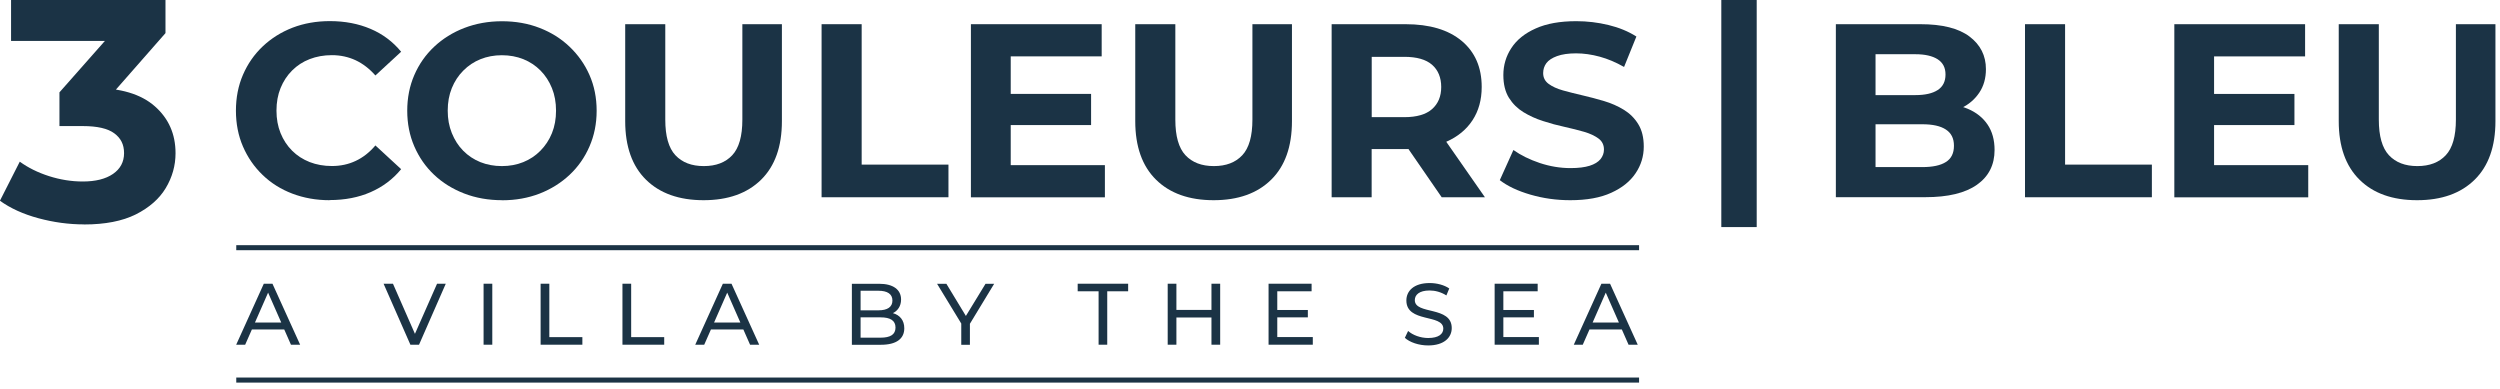 <svg xmlns="http://www.w3.org/2000/svg" width="373" height="58" viewBox="0 0 373 58" fill="none"><g clip-path="url(#clip0_9_29)"><path d="M49.17 29.87C47.18 29.87 45.33 29.54 43.62 28.89C41.91 28.24 40.43 27.31 39.18 26.1C37.93 24.9 36.95 23.48 36.25 21.86C35.55 20.24 35.2 18.45 35.2 16.51C35.2 14.57 35.55 12.78 36.25 11.16C36.95 9.54 37.93 8.12 39.2 6.92C40.47 5.72 41.95 4.79 43.65 4.13C45.35 3.48 47.2 3.15 49.22 3.15C51.46 3.15 53.48 3.54 55.29 4.31C57.1 5.08 58.62 6.22 59.85 7.72L56.01 11.26C55.12 10.25 54.14 9.5 53.06 8.99C51.98 8.49 50.8 8.23 49.52 8.23C48.31 8.23 47.21 8.43 46.2 8.82C45.19 9.21 44.32 9.78 43.58 10.52C42.84 11.26 42.27 12.13 41.86 13.14C41.45 14.15 41.25 15.27 41.25 16.5C41.25 17.73 41.45 18.85 41.86 19.86C42.27 20.87 42.84 21.74 43.58 22.48C44.32 23.22 45.19 23.78 46.2 24.18C47.21 24.57 48.31 24.77 49.52 24.77C50.8 24.77 51.98 24.52 53.06 24.01C54.14 23.51 55.13 22.74 56.01 21.7L59.85 25.24C58.62 26.74 57.1 27.88 55.29 28.67C53.48 29.46 51.45 29.85 49.19 29.85L49.17 29.87Z" fill="#1B3345"></path><path d="M74.92 29.87C72.88 29.87 70.99 29.54 69.26 28.87C67.53 28.2 66.03 27.27 64.76 26.07C63.49 24.87 62.51 23.45 61.81 21.83C61.11 20.21 60.76 18.44 60.76 16.52C60.76 14.6 61.11 12.83 61.81 11.21C62.51 9.59 63.5 8.17 64.78 6.97C66.06 5.77 67.56 4.83 69.28 4.17C71 3.51 72.87 3.17 74.89 3.17C76.91 3.17 78.81 3.5 80.52 4.17C82.23 4.83 83.72 5.77 84.98 6.97C86.25 8.18 87.24 9.58 87.95 11.19C88.66 12.8 89.02 14.58 89.02 16.52C89.02 18.46 88.66 20.22 87.95 21.85C87.24 23.49 86.25 24.9 84.98 26.09C83.71 27.28 82.23 28.21 80.52 28.88C78.81 29.54 76.95 29.88 74.93 29.88L74.92 29.87ZM74.88 24.78C76.04 24.78 77.1 24.58 78.07 24.19C79.04 23.8 79.9 23.23 80.63 22.49C81.36 21.75 81.94 20.88 82.35 19.87C82.76 18.86 82.96 17.74 82.96 16.51C82.96 15.28 82.76 14.16 82.35 13.15C81.94 12.14 81.38 11.27 80.65 10.53C79.92 9.79 79.07 9.23 78.09 8.83C77.11 8.44 76.04 8.24 74.88 8.24C73.72 8.24 72.66 8.44 71.69 8.83C70.72 9.22 69.86 9.79 69.13 10.53C68.39 11.27 67.82 12.14 67.41 13.15C67 14.16 66.8 15.28 66.8 16.51C66.8 17.74 67 18.83 67.41 19.85C67.82 20.87 68.38 21.75 69.11 22.49C69.84 23.23 70.69 23.79 71.67 24.19C72.65 24.58 73.72 24.78 74.88 24.78Z" fill="#1B3345"></path><path d="M104.98 29.87C101.32 29.87 98.45 28.85 96.38 26.81C94.31 24.77 93.28 21.85 93.28 18.07V3.61H99.26V17.85C99.26 20.31 99.76 22.08 100.77 23.16C101.78 24.24 103.19 24.78 105.01 24.78C106.83 24.78 108.24 24.24 109.25 23.16C110.26 22.08 110.76 20.31 110.76 17.85V3.61H116.66V18.07C116.66 21.86 115.63 24.77 113.56 26.81C111.49 28.85 108.63 29.87 104.97 29.87H104.98Z" fill="#1B3345"></path><path d="M122.58 29.43V3.61H128.56V24.56H141.51V29.43H122.59H122.58Z" fill="#1B3345"></path><path d="M144.86 29.43V3.61H164.37V8.41H150.8V24.64H164.85V29.44H144.86V29.43ZM150.36 18.66V14.01H162.79V18.66H150.36Z" fill="#1B3345"></path><path d="M181.08 29.87C177.42 29.87 174.55 28.85 172.48 26.81C170.41 24.77 169.38 21.85 169.38 18.07V3.61H175.36V17.85C175.36 20.31 175.86 22.08 176.87 23.16C177.88 24.24 179.29 24.78 181.11 24.78C182.93 24.78 184.34 24.24 185.35 23.16C186.36 22.08 186.86 20.31 186.86 17.85V3.61H192.76V18.07C192.76 21.86 191.73 24.77 189.66 26.81C187.59 28.85 184.73 29.87 181.07 29.87H181.08Z" fill="#1B3345"></path><path d="M198.68 29.43V3.61H209.71C213.3 3.61 216.09 4.44 218.08 6.1C220.07 7.76 221.07 10.05 221.07 12.98C221.07 14.9 220.61 16.55 219.7 17.94C218.79 19.33 217.5 20.39 215.83 21.13C214.16 21.87 212.17 22.24 209.85 22.24H201.99L204.65 19.62V29.43H198.67H198.68ZM204.66 20.28L202 17.48H209.53C211.37 17.48 212.75 17.08 213.66 16.28C214.57 15.48 215.03 14.38 215.03 12.98C215.03 11.58 214.57 10.45 213.66 9.66C212.75 8.87 211.37 8.48 209.53 8.48H202L204.66 5.64V20.28ZM215.1 29.43L208.64 20.06H215.02L221.55 29.43H215.09H215.1Z" fill="#1B3345"></path><path d="M234.28 29.87C232.21 29.87 230.23 29.59 228.34 29.04C226.45 28.49 224.92 27.77 223.77 26.88L225.8 22.38C226.91 23.17 228.22 23.81 229.73 24.32C231.24 24.82 232.77 25.08 234.32 25.08C235.5 25.08 236.45 24.96 237.18 24.73C237.91 24.5 238.44 24.17 238.79 23.75C239.13 23.33 239.31 22.85 239.31 22.31C239.31 21.62 239.04 21.07 238.5 20.67C237.96 20.27 237.25 19.93 236.36 19.67C235.47 19.41 234.5 19.17 233.43 18.93C232.36 18.7 231.29 18.41 230.22 18.06C229.15 17.72 228.17 17.27 227.29 16.73C226.41 16.19 225.69 15.48 225.13 14.59C224.58 13.7 224.3 12.57 224.3 11.2C224.3 9.72 224.7 8.38 225.5 7.16C226.3 5.94 227.5 4.97 229.12 4.25C230.73 3.52 232.75 3.16 235.19 3.16C236.81 3.16 238.41 3.35 239.98 3.73C241.55 4.11 242.94 4.68 244.15 5.45L242.31 9.99C241.1 9.3 239.9 8.79 238.69 8.46C237.48 8.13 236.3 7.96 235.15 7.96C234 7.96 233.05 8.1 232.31 8.37C231.57 8.64 231.04 8.99 230.72 9.42C230.4 9.85 230.24 10.35 230.24 10.91C230.24 11.57 230.51 12.11 231.05 12.51C231.59 12.91 232.3 13.24 233.19 13.49C234.08 13.74 235.05 13.98 236.12 14.23C237.19 14.48 238.26 14.76 239.33 15.08C240.4 15.4 241.38 15.83 242.26 16.37C243.15 16.91 243.87 17.62 244.42 18.51C244.97 19.4 245.25 20.51 245.25 21.87C245.25 23.32 244.84 24.65 244.03 25.85C243.22 27.06 242.01 28.03 240.4 28.76C238.79 29.5 236.75 29.87 234.29 29.87H234.28Z" fill="#1B3345"></path><path d="M273.91 29.43V3.61H286.53C289.78 3.61 292.22 4.22 293.85 5.45C295.48 6.68 296.3 8.3 296.3 10.32C296.3 11.67 295.97 12.85 295.3 13.84C294.63 14.83 293.73 15.61 292.57 16.15C291.41 16.69 290.09 16.96 288.59 16.96L289.29 15.45C290.91 15.45 292.35 15.71 293.61 16.24C294.86 16.77 295.84 17.55 296.54 18.58C297.24 19.61 297.59 20.88 297.59 22.38C297.59 24.59 296.72 26.32 294.97 27.56C293.22 28.8 290.65 29.42 287.26 29.42H273.91V29.43ZM279.84 24.93H286.81C288.36 24.93 289.53 24.68 290.33 24.17C291.13 23.67 291.53 22.86 291.53 21.75C291.53 20.64 291.13 19.86 290.33 19.33C289.53 18.8 288.36 18.54 286.81 18.54H279.39V14.19H285.77C287.22 14.19 288.33 13.94 289.11 13.43C289.88 12.93 290.27 12.16 290.27 11.12C290.27 10.08 289.88 9.36 289.11 8.85C288.33 8.35 287.22 8.09 285.77 8.09H279.83V24.91L279.84 24.93Z" fill="#1B3345"></path><path d="M302.13 29.43V3.61H308.11V24.56H321.06V29.43H302.14H302.13Z" fill="#1B3345"></path><path d="M324.41 29.43V3.61H343.92V8.41H330.34V24.64H344.39V29.44H324.4L324.41 29.43ZM329.9 18.66V14.01H342.33V18.66H329.9Z" fill="#1B3345"></path><path d="M360.63 29.87C356.96 29.87 354.1 28.85 352.04 26.81C349.97 24.77 348.94 21.85 348.94 18.07V3.61H354.92V17.85C354.92 20.31 355.42 22.08 356.43 23.16C357.44 24.24 358.85 24.78 360.67 24.78C362.49 24.78 363.9 24.24 364.91 23.16C365.92 22.08 366.42 20.31 366.42 17.85V3.61H372.32V18.07C372.32 21.86 371.29 24.77 369.22 26.81C367.15 28.85 364.29 29.87 360.63 29.87Z" fill="#1B3345"></path><path d="M12.55 33.48C10.26 33.48 7.99 33.17 5.73 32.56C3.47 31.95 1.56 31.08 -0.01 29.95L2.95 24.12C4.2 25.03 5.66 25.75 7.32 26.28C8.98 26.81 10.66 27.08 12.35 27.08C14.26 27.08 15.77 26.7 16.86 25.95C17.95 25.2 18.51 24.16 18.51 22.85C18.51 21.54 18.02 20.61 17.05 19.89C16.08 19.17 14.51 18.81 12.35 18.81H8.87V13.78L18.06 3.38L18.91 6.11H1.65V0H24.69V4.94L15.57 15.33L11.71 13.12H13.92C17.96 13.12 21.02 14.03 23.09 15.85C25.16 17.67 26.19 20 26.19 22.86C26.19 24.71 25.7 26.44 24.73 28.06C23.76 29.67 22.27 30.98 20.26 31.99C18.25 32.99 15.68 33.49 12.55 33.49V33.48Z" fill="#1B3345"></path><path d="M42.42 49.16H37.58L36.58 51.43H35.24L39.36 42.33H40.65L44.78 51.43H43.41L42.41 49.16H42.42ZM41.96 48.12L40 43.66L38.04 48.12H41.97H41.96Z" fill="#1B3345"></path><path d="M66.51 42.33L62.52 51.43H61.23L57.23 42.33H58.63L61.91 49.81L65.21 42.33H66.51Z" fill="#1B3345"></path><path d="M72.15 42.33H73.45V51.43H72.15V42.33Z" fill="#1B3345"></path><path d="M80.66 42.33H81.96V50.3H86.89V51.43H80.66V42.33Z" fill="#1B3345"></path><path d="M92.87 42.33H94.17V50.3H99.1V51.43H92.87V42.33Z" fill="#1B3345"></path><path d="M110.91 49.16H106.07L105.07 51.43H103.73L107.85 42.33H109.14L113.27 51.43H111.91L110.91 49.16ZM110.46 48.12L108.5 43.66L106.54 48.12H110.47H110.46Z" fill="#1B3345"></path><path d="M134.92 48.98C134.92 50.54 133.74 51.44 131.44 51.44H127.1V42.34H131.18C133.27 42.34 134.44 43.22 134.44 44.69C134.44 45.68 133.93 46.37 133.22 46.72C134.25 47.01 134.92 47.77 134.92 48.98ZM128.4 43.39V46.3H131.07C132.4 46.3 133.15 45.81 133.15 44.84C133.15 43.87 132.4 43.38 131.07 43.38H128.4V43.39ZM133.61 48.87C133.61 47.82 132.83 47.35 131.39 47.35H128.4V50.38H131.39C132.83 50.38 133.61 49.92 133.61 48.87Z" fill="#1B3345"></path><path d="M144.71 48.29V51.44H143.42V48.27L139.81 42.34H141.2L144.11 47.14L147.04 42.34H148.33L144.72 48.29H144.71Z" fill="#1B3345"></path><path d="M163.91 43.46H160.79V42.33H168.32V43.46H165.2V51.43H163.91V43.46Z" fill="#1B3345"></path><path d="M182.05 42.33V51.43H180.75V47.37H175.52V51.43H174.22V42.33H175.52V46.24H180.75V42.33H182.05Z" fill="#1B3345"></path><path d="M195.87 50.3V51.43H189.27V42.33H195.69V43.46H190.57V46.25H195.13V47.35H190.57V50.29H195.87V50.3Z" fill="#1B3345"></path><path d="M209.61 50.39L210.09 49.38C210.77 49.99 211.92 50.43 213.09 50.43C214.66 50.43 215.34 49.82 215.34 49.03C215.34 46.81 209.83 48.21 209.83 44.83C209.83 43.43 210.92 42.23 213.31 42.23C214.38 42.23 215.48 42.52 216.23 43.04L215.8 44.08C215.01 43.57 214.11 43.34 213.3 43.34C211.75 43.34 211.09 43.99 211.09 44.78C211.09 47 216.6 45.61 216.6 48.95C216.6 50.34 215.48 51.54 213.08 51.54C211.69 51.54 210.32 51.07 209.6 50.4L209.61 50.39Z" fill="#1B3345"></path><path d="M229.6 50.3V51.43H223V42.33H229.42V43.46H224.3V46.25H228.86V47.35H224.3V50.29H229.6V50.3Z" fill="#1B3345"></path><path d="M241.99 49.16H237.15L236.15 51.43H234.81L238.93 42.33H240.22L244.35 51.43H242.98L241.98 49.16H241.99ZM241.54 48.12L239.58 43.66L237.62 48.12H241.55H241.54Z" fill="#1B3345"></path><path d="M244.55 36.58H35.25V37.33H244.55V36.58Z" fill="#1B3345"></path><path d="M244.55 56.33H35.25V57.08H244.55V56.33Z" fill="#1B3345"></path><path d="M262.1 0H256.82V33.88H262.1V0Z" fill="#1B3345"></path></g><defs><clipPath id="clip0_9_29"><rect width="372.32" height="57.08" fill="white"></rect></clipPath></defs></svg>